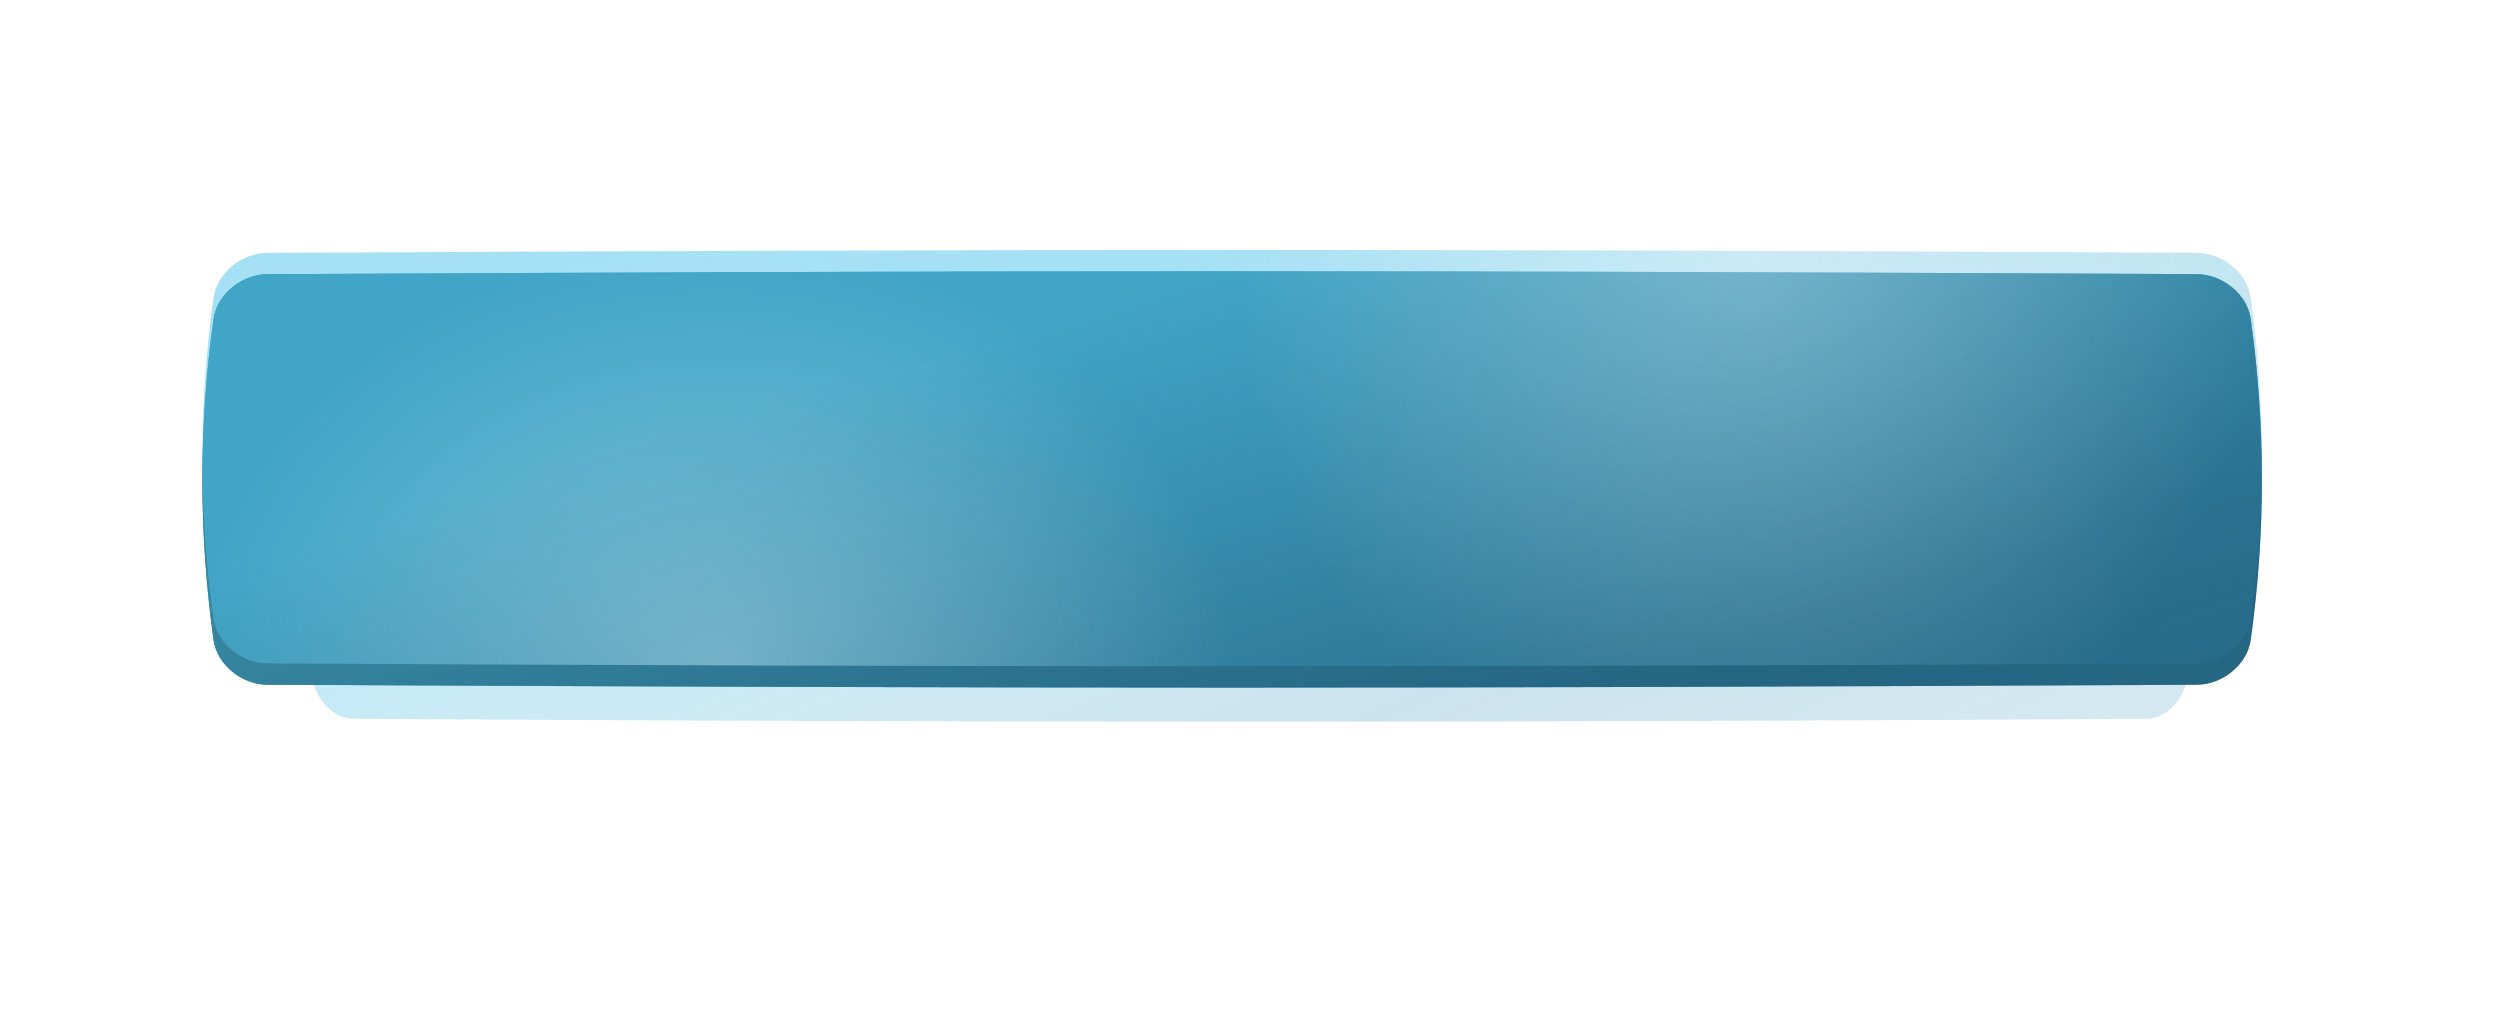 <?xml version="1.0" encoding="UTF-8"?> <svg xmlns="http://www.w3.org/2000/svg" width="420" height="172" viewBox="0 0 420 172" fill="none"> <g opacity="0.35" filter="url(#filter0_f)"> <path d="M59.285 51.376C159.747 50.735 260.208 50.735 360.67 51.376C363.993 51.397 367.165 54.788 367.609 58.948C369.528 77.025 369.528 95.102 367.609 113.18C367.165 117.34 363.993 120.73 360.67 120.752C260.208 121.393 159.747 121.393 59.285 120.752C55.962 120.73 52.79 117.34 52.346 113.18C50.426 95.102 50.426 77.025 52.346 58.948C52.79 54.788 55.962 51.397 59.285 51.376Z" fill="url(#paint0_linear)"></path> <path d="M59.285 51.376C159.747 50.735 260.208 50.735 360.67 51.376C363.993 51.397 367.165 54.788 367.609 58.948C369.528 77.025 369.528 95.102 367.609 113.18C367.165 117.34 363.993 120.73 360.67 120.752C260.208 121.393 159.747 121.393 59.285 120.752C55.962 120.73 52.79 117.34 52.346 113.18C50.426 95.102 50.426 77.025 52.346 58.948C52.79 54.788 55.962 51.397 59.285 51.376Z" fill="url(#paint1_linear)"></path> </g> <g filter="url(#filter1_ii)"> <path d="M45.92 47.058C176.855 46.421 239.145 46.421 370.08 47.058C374.411 47.08 378.545 50.451 379.124 54.587C381.625 72.561 381.625 90.535 379.124 108.509C378.545 112.645 374.411 116.016 370.08 116.038C239.145 116.675 176.855 116.675 45.92 116.038C41.589 116.016 37.455 112.645 36.877 108.509C34.374 90.535 34.374 72.561 36.877 54.587C37.455 50.451 41.589 47.08 45.92 47.058Z" fill="url(#paint2_linear)"></path> <path d="M45.92 47.058C176.855 46.421 239.145 46.421 370.08 47.058C374.411 47.08 378.545 50.451 379.124 54.587C381.625 72.561 381.625 90.535 379.124 108.509C378.545 112.645 374.411 116.016 370.08 116.038C239.145 116.675 176.855 116.675 45.92 116.038C41.589 116.016 37.455 112.645 36.877 108.509C34.374 90.535 34.374 72.561 36.877 54.587C37.455 50.451 41.589 47.08 45.92 47.058Z" fill="url(#paint3_linear)"></path> <path d="M45.92 47.058C176.855 46.421 239.145 46.421 370.08 47.058C374.411 47.08 378.545 50.451 379.124 54.587C381.625 72.561 381.625 90.535 379.124 108.509C378.545 112.645 374.411 116.016 370.08 116.038C239.145 116.675 176.855 116.675 45.92 116.038C41.589 116.016 37.455 112.645 36.877 108.509C34.374 90.535 34.374 72.561 36.877 54.587C37.455 50.451 41.589 47.08 45.92 47.058Z" fill="black" fill-opacity="0.3"></path> </g> <g filter="url(#filter2_ii)"> <path d="M45.92 43.478C176.855 42.841 239.145 42.841 370.08 43.478C374.411 43.499 378.545 46.871 379.124 51.007C381.625 68.981 381.625 86.954 379.124 104.929C378.545 109.065 374.411 112.436 370.08 112.457C239.145 113.095 176.855 113.095 45.92 112.457C41.589 112.436 37.455 109.065 36.877 104.929C34.374 86.954 34.374 68.981 36.877 51.007C37.455 46.871 41.589 43.499 45.92 43.478Z" fill="url(#paint4_linear)"></path> <path d="M45.92 43.478C176.855 42.841 239.145 42.841 370.08 43.478C374.411 43.499 378.545 46.871 379.124 51.007C381.625 68.981 381.625 86.954 379.124 104.929C378.545 109.065 374.411 112.436 370.08 112.457C239.145 113.095 176.855 113.095 45.92 112.457C41.589 112.436 37.455 109.065 36.877 104.929C34.374 86.954 34.374 68.981 36.877 51.007C37.455 46.871 41.589 43.499 45.92 43.478Z" fill="url(#paint5_radial)" fill-opacity="0.3"></path> <path d="M45.92 43.478C176.855 42.841 239.145 42.841 370.08 43.478C374.411 43.499 378.545 46.871 379.124 51.007C381.625 68.981 381.625 86.954 379.124 104.929C378.545 109.065 374.411 112.436 370.08 112.457C239.145 113.095 176.855 113.095 45.92 112.457C41.589 112.436 37.455 109.065 36.877 104.929C34.374 86.954 34.374 68.981 36.877 51.007C37.455 46.871 41.589 43.499 45.92 43.478Z" fill="url(#paint6_radial)" fill-opacity="0.31"></path> </g> <defs> <filter id="filter0_f" x="0.906" y="0.895" width="418.142" height="170.337" filterUnits="userSpaceOnUse" color-interpolation-filters="sRGB"> <feFlood flood-opacity="0" result="BackgroundImageFix"></feFlood> <feBlend mode="normal" in="SourceGraphic" in2="BackgroundImageFix" result="shape"></feBlend> <feGaussianBlur stdDeviation="25" result="effect1_foregroundBlur"></feGaussianBlur> </filter> <filter id="filter1_ii" x="31" y="42.58" width="353" height="76.935" filterUnits="userSpaceOnUse" color-interpolation-filters="sRGB"> <feFlood flood-opacity="0" result="BackgroundImageFix"></feFlood> <feBlend mode="normal" in="SourceGraphic" in2="BackgroundImageFix" result="shape"></feBlend> <feColorMatrix in="SourceAlpha" type="matrix" values="0 0 0 0 0 0 0 0 0 0 0 0 0 0 0 0 0 0 127 0" result="hardAlpha"></feColorMatrix> <feOffset dx="3" dy="3"></feOffset> <feGaussianBlur stdDeviation="4"></feGaussianBlur> <feComposite in2="hardAlpha" operator="arithmetic" k2="-1" k3="1"></feComposite> <feColorMatrix type="matrix" values="0 0 0 0 1 0 0 0 0 1 0 0 0 0 1 0 0 0 0.12 0"></feColorMatrix> <feBlend mode="normal" in2="shape" result="effect1_innerShadow"></feBlend> <feColorMatrix in="SourceAlpha" type="matrix" values="0 0 0 0 0 0 0 0 0 0 0 0 0 0 0 0 0 0 127 0" result="hardAlpha"></feColorMatrix> <feOffset dx="-4" dy="-4"></feOffset> <feGaussianBlur stdDeviation="4"></feGaussianBlur> <feComposite in2="hardAlpha" operator="arithmetic" k2="-1" k3="1"></feComposite> <feColorMatrix type="matrix" values="0 0 0 0 1 0 0 0 0 1 0 0 0 0 1 0 0 0 0.12 0"></feColorMatrix> <feBlend mode="normal" in2="effect1_innerShadow" result="effect2_innerShadow"></feBlend> </filter> <filter id="filter2_ii" x="31" y="39" width="353" height="76.935" filterUnits="userSpaceOnUse" color-interpolation-filters="sRGB"> <feFlood flood-opacity="0" result="BackgroundImageFix"></feFlood> <feBlend mode="normal" in="SourceGraphic" in2="BackgroundImageFix" result="shape"></feBlend> <feColorMatrix in="SourceAlpha" type="matrix" values="0 0 0 0 0 0 0 0 0 0 0 0 0 0 0 0 0 0 127 0" result="hardAlpha"></feColorMatrix> <feOffset dx="3" dy="3"></feOffset> <feGaussianBlur stdDeviation="4"></feGaussianBlur> <feComposite in2="hardAlpha" operator="arithmetic" k2="-1" k3="1"></feComposite> <feColorMatrix type="matrix" values="0 0 0 0 1 0 0 0 0 1 0 0 0 0 1 0 0 0 0.12 0"></feColorMatrix> <feBlend mode="normal" in2="shape" result="effect1_innerShadow"></feBlend> <feColorMatrix in="SourceAlpha" type="matrix" values="0 0 0 0 0 0 0 0 0 0 0 0 0 0 0 0 0 0 127 0" result="hardAlpha"></feColorMatrix> <feOffset dx="-4" dy="-4"></feOffset> <feGaussianBlur stdDeviation="4"></feGaussianBlur> <feComposite in2="hardAlpha" operator="arithmetic" k2="-1" k3="1"></feComposite> <feColorMatrix type="matrix" values="0 0 0 0 1 0 0 0 0 1 0 0 0 0 1 0 0 0 0.12 0"></feColorMatrix> <feBlend mode="normal" in2="effect1_innerShadow" result="effect2_innerShadow"></feBlend> </filter> <linearGradient id="paint0_linear" x1="356.56" y1="112.058" x2="310.198" y2="-0.601" gradientUnits="userSpaceOnUse"> <stop stop-color="#3592BB" stop-opacity="0"></stop> <stop offset="1" stop-color="#4EC2E9"></stop> </linearGradient> <linearGradient id="paint1_linear" x1="356.56" y1="112.058" x2="310.198" y2="-0.601" gradientUnits="userSpaceOnUse"> <stop offset="0.328" stop-color="#3592BB" stop-opacity="0.61"></stop> <stop offset="1" stop-color="#4EC2E9" stop-opacity="0"></stop> </linearGradient> <linearGradient id="paint2_linear" x1="433.369" y1="107.394" x2="395.936" y2="-11.84" gradientUnits="userSpaceOnUse"> <stop stop-color="#4EC2E9" stop-opacity="0.3"></stop> <stop offset="1" stop-color="#3592BB"></stop> </linearGradient> <linearGradient id="paint3_linear" x1="433.369" y1="107.394" x2="395.936" y2="-11.84" gradientUnits="userSpaceOnUse"> <stop offset="0.328" stop-color="#3592BB"></stop> <stop offset="1" stop-color="#4EC2E9"></stop> </linearGradient> <linearGradient id="paint4_linear" x1="433.369" y1="103.814" x2="395.936" y2="-15.42" gradientUnits="userSpaceOnUse"> <stop stop-color="#3592BB" stop-opacity="0.08"></stop> <stop offset="1" stop-color="#4EC2E9" stop-opacity="0.5"></stop> </linearGradient> <radialGradient id="paint5_radial" cx="0" cy="0" r="1" gradientUnits="userSpaceOnUse" gradientTransform="translate(294.691 43) scale(86.564 95.384)"> <stop stop-color="white"></stop> <stop offset="1" stop-color="white" stop-opacity="0"></stop> </radialGradient> <radialGradient id="paint6_radial" cx="0" cy="0" r="1" gradientUnits="userSpaceOnUse" gradientTransform="translate(121.564 112.796) rotate(180) scale(86.564 69.796)"> <stop stop-color="white"></stop> <stop offset="1" stop-color="white" stop-opacity="0"></stop> </radialGradient> </defs> </svg> 
